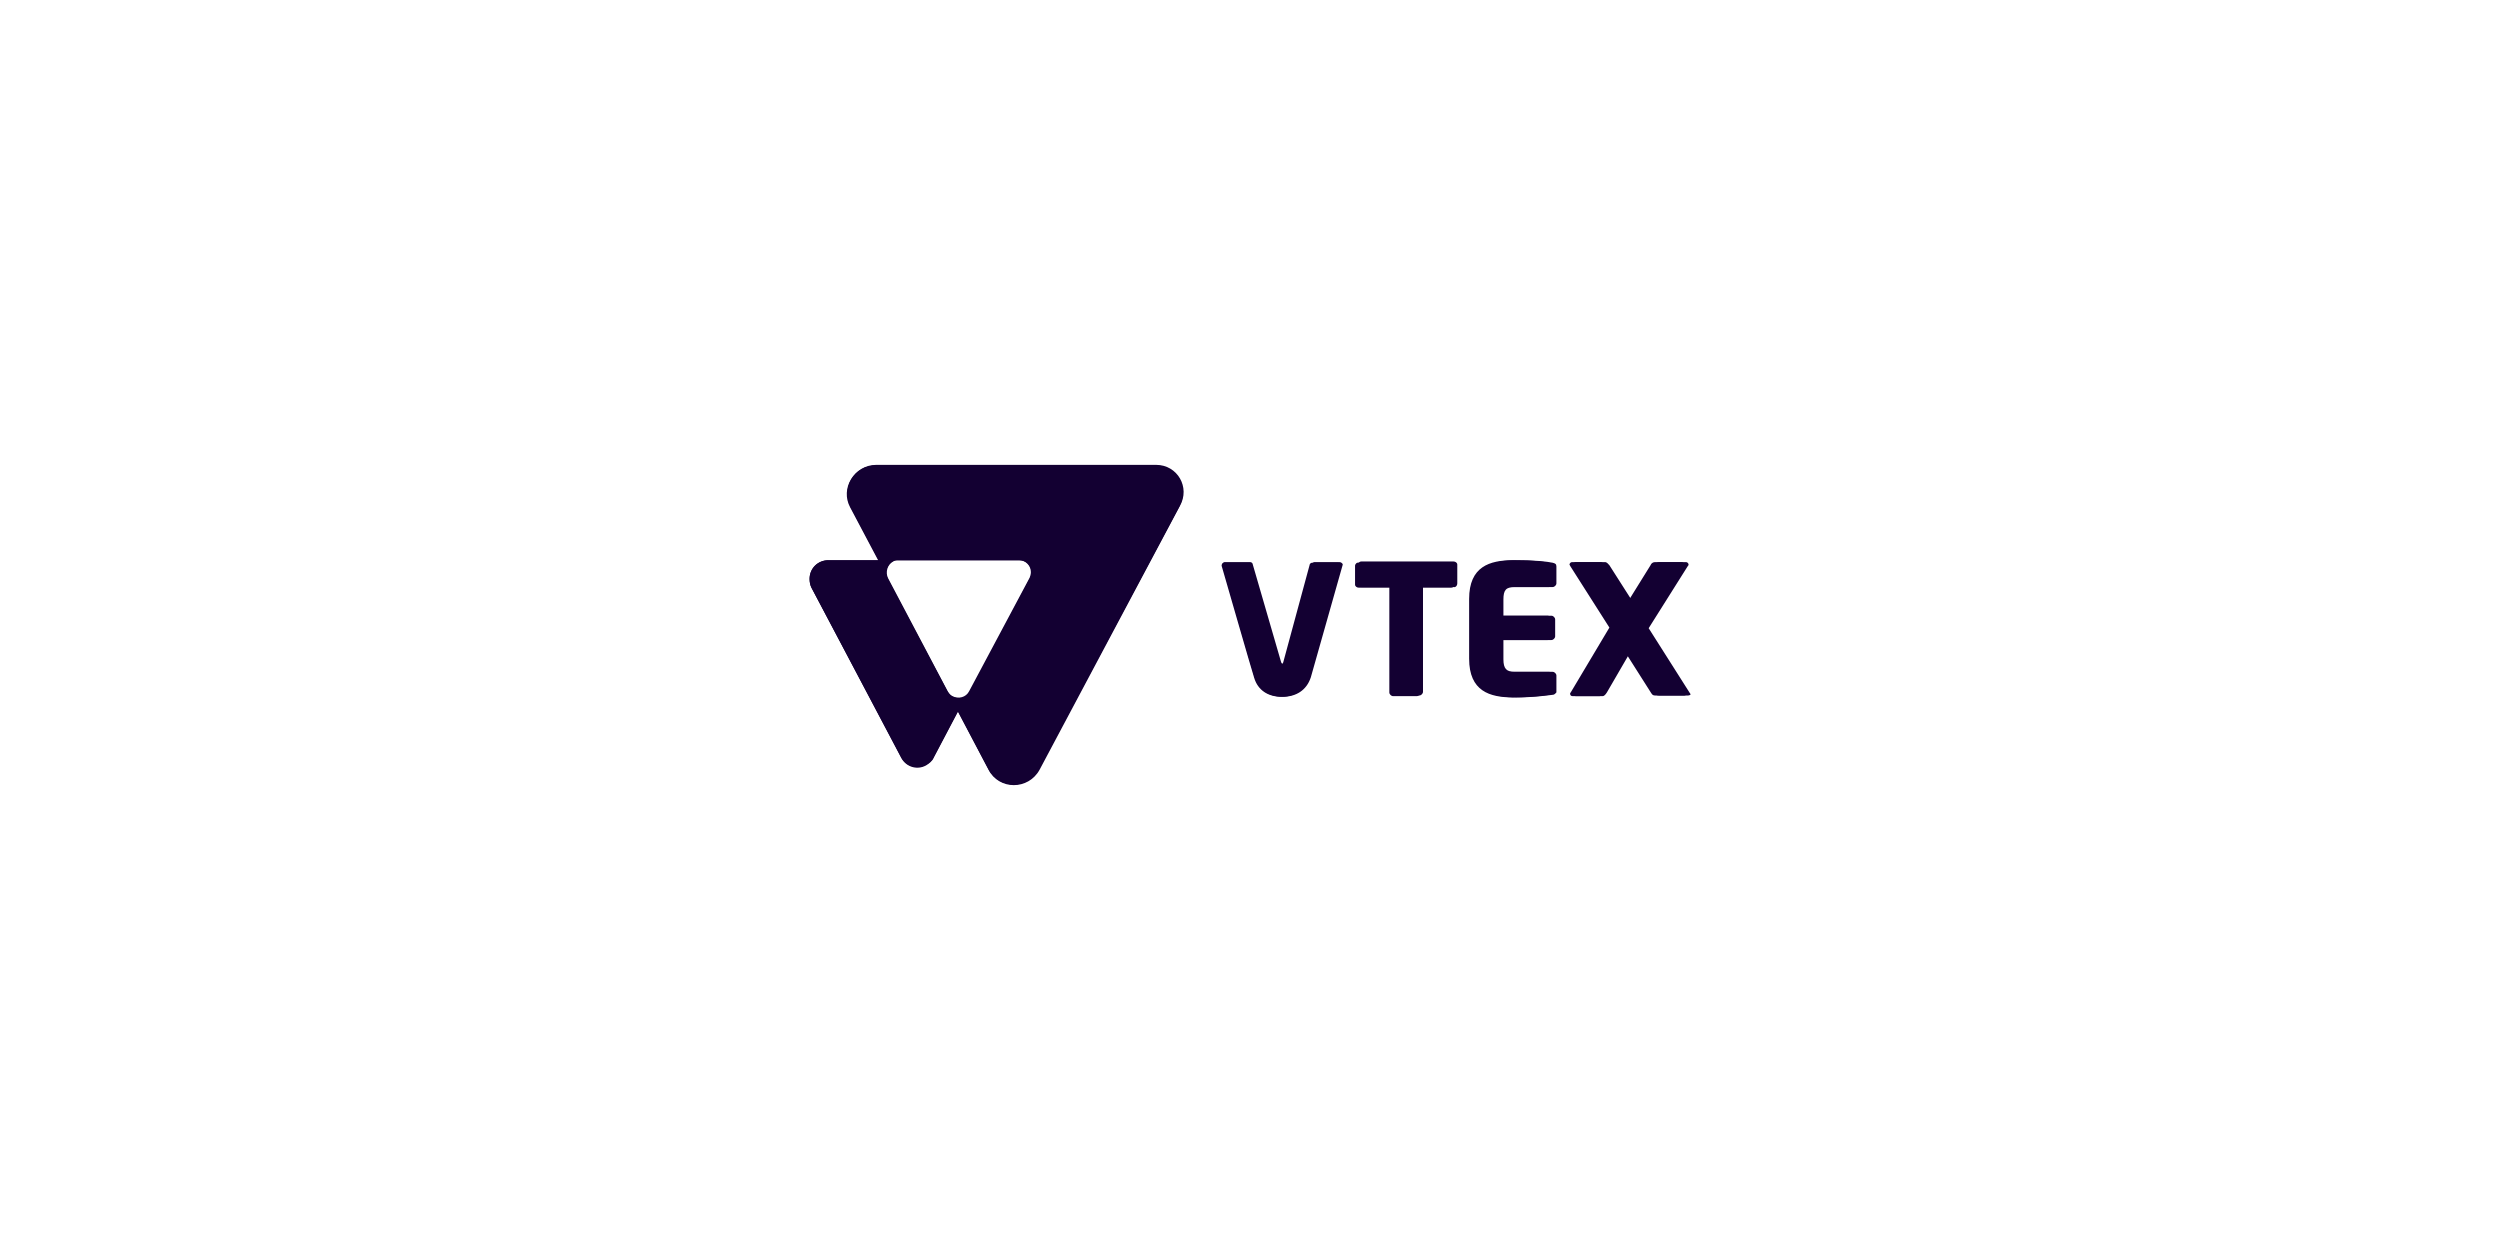 <svg width="256" height="128" viewBox="0 0 256 128" fill="none" xmlns="http://www.w3.org/2000/svg">
<path d="M118.393 47.602H89.731C87.497 47.602 86.092 49.964 87.114 51.942L89.986 57.368H84.816C83.73 57.368 82.9 58.198 82.9 59.284C82.9 59.603 82.964 59.922 83.092 60.177L92.284 77.605C92.795 78.562 93.944 78.881 94.838 78.371C95.157 78.179 95.476 77.924 95.604 77.605L98.093 72.881L101.221 78.817C102.307 80.924 105.307 80.924 106.456 78.817L120.819 51.815C121.904 49.9 120.564 47.602 118.393 47.602ZM105.498 59.156L99.306 70.838C98.987 71.476 98.221 71.668 97.583 71.349C97.327 71.221 97.2 71.029 97.072 70.838L90.944 59.22C90.625 58.581 90.88 57.815 91.454 57.496C91.646 57.368 91.837 57.368 92.029 57.368H104.413C105.115 57.368 105.626 57.943 105.626 58.581C105.626 58.773 105.626 58.964 105.498 59.156ZM148.843 60.113H145.715V70.838C145.715 71.029 145.524 71.221 145.332 71.221H142.906C142.715 71.221 142.523 71.029 142.523 70.838V60.113H139.395C139.204 60.113 139.012 59.986 139.012 59.794V57.879C139.012 57.688 139.204 57.496 139.395 57.496H148.843C149.035 57.496 149.226 57.624 149.226 57.815V59.73C149.226 59.986 149.035 60.177 148.843 60.113ZM158.929 71.157C158.291 71.221 157.206 71.412 155.227 71.412C152.865 71.412 150.758 70.774 150.758 67.455V61.326C150.758 57.943 152.865 57.368 155.291 57.368C157.269 57.368 158.355 57.496 158.993 57.624C159.248 57.688 159.376 57.752 159.376 58.007V59.73C159.376 59.922 159.185 60.113 158.993 60.113H155.099C154.205 60.113 153.95 60.433 153.95 61.39V63.05H158.865C159.057 63.05 159.248 63.241 159.248 63.433V65.156C159.248 65.348 159.057 65.54 158.865 65.54H153.95V67.518C153.95 68.476 154.269 68.795 155.099 68.795H158.993C159.185 68.795 159.376 68.987 159.376 69.178V70.902C159.248 71.029 159.185 71.157 158.929 71.157ZM172.845 71.221H169.909C169.654 71.221 169.59 71.157 169.398 70.966L166.845 66.944L164.547 70.902C164.419 71.093 164.291 71.285 164.1 71.285H161.355C161.163 71.285 161.1 71.157 161.1 71.029C161.1 70.966 161.1 70.966 161.163 70.902L165.185 64.263L161.163 57.943C161.163 57.879 161.1 57.879 161.1 57.815C161.1 57.688 161.227 57.56 161.355 57.56H164.355C164.547 57.56 164.674 57.752 164.802 57.879L167.164 61.582L169.462 57.879C169.526 57.688 169.717 57.56 169.909 57.56H172.654C172.782 57.56 172.909 57.688 172.909 57.815C172.909 57.879 172.909 57.879 172.845 57.943L168.824 64.327L173.037 70.966C173.101 71.029 173.101 71.093 173.101 71.157C173.037 71.157 172.973 71.221 172.845 71.221ZM137.225 57.56C137.416 57.624 137.544 57.752 137.48 57.879C137.48 57.879 134.288 69.178 134.225 69.37C133.778 70.71 132.693 71.349 131.352 71.349C130.011 71.349 128.926 70.71 128.479 69.37C128.416 69.242 125.16 57.879 125.16 57.879V57.815C125.16 57.688 125.288 57.56 125.415 57.56H128.033C128.16 57.56 128.288 57.688 128.288 57.815L131.16 67.71C131.224 67.901 131.224 67.965 131.416 67.965C131.607 67.965 131.607 67.901 131.671 67.71L134.352 57.815C134.352 57.688 134.48 57.56 134.608 57.56H137.225Z" fill="#130032"/>
<path d="M118.202 47.666H89.667C87.433 47.666 86.028 50.028 87.05 51.943L89.922 57.369H84.816C83.794 57.369 82.9 58.199 82.9 59.284C82.9 59.603 82.964 59.922 83.092 60.178L92.284 77.541C92.795 78.499 93.944 78.818 94.838 78.307C95.157 78.116 95.476 77.861 95.604 77.541L98.093 72.817L101.221 78.754C102.307 80.861 105.307 80.861 106.392 78.754L120.755 51.879C121.777 49.964 120.372 47.666 118.202 47.666ZM105.435 59.157L99.242 70.775C98.923 71.413 98.157 71.605 97.519 71.285C97.263 71.158 97.136 70.966 97.008 70.775L90.88 59.22C90.561 58.582 90.816 57.816 91.391 57.497C91.582 57.369 91.774 57.369 91.965 57.369H104.349C105.052 57.369 105.562 57.944 105.562 58.582C105.562 58.773 105.498 59.029 105.435 59.157ZM148.588 60.178H145.46V70.902C145.46 71.094 145.268 71.285 145.077 71.285H142.651C142.459 71.285 142.268 71.094 142.268 70.902V60.178H139.14C138.948 60.178 138.757 60.05 138.757 59.859V57.944C138.757 57.752 138.948 57.561 139.14 57.624H148.524C148.715 57.624 148.907 57.752 148.907 57.944V59.859C148.971 60.05 148.779 60.178 148.588 60.178ZM158.61 71.158C157.972 71.222 156.886 71.413 154.907 71.413C152.546 71.413 150.439 70.775 150.439 67.455V61.327C150.439 58.008 152.546 57.369 154.907 57.369C156.886 57.369 157.972 57.497 158.61 57.624C158.865 57.688 158.993 57.752 158.993 58.008V59.731C158.993 59.922 158.801 60.114 158.61 60.114H154.716C153.822 60.114 153.567 60.433 153.567 61.391V63.05H158.482C158.674 63.05 158.865 63.242 158.865 63.434V65.157C158.865 65.349 158.674 65.54 158.482 65.54H153.567V67.519C153.567 68.477 153.886 68.796 154.716 68.796H158.61C158.801 68.796 158.993 68.987 158.993 69.179V70.902C158.929 71.03 158.865 71.094 158.61 71.158ZM172.462 71.222H169.526C169.271 71.222 169.207 71.158 169.079 70.966L166.526 66.945L164.228 70.902C164.1 71.094 163.972 71.285 163.781 71.285H161.036C160.844 71.285 160.78 71.158 160.78 71.03C160.78 70.966 160.78 70.966 160.844 70.902L164.802 64.263L160.78 57.944C160.78 57.88 160.717 57.88 160.717 57.816C160.717 57.688 160.844 57.561 160.972 57.561H163.908C164.1 57.561 164.228 57.752 164.355 57.88L166.717 61.582L169.015 57.88C169.079 57.688 169.271 57.561 169.462 57.561H172.207C172.335 57.561 172.462 57.688 172.462 57.816C172.462 57.88 172.462 57.88 172.399 57.944L168.377 64.263L172.526 70.838C172.59 70.902 172.59 70.966 172.59 71.03C172.718 71.158 172.59 71.222 172.462 71.222ZM137.033 57.624C137.225 57.688 137.353 57.816 137.289 57.944C137.289 57.944 134.097 69.243 134.033 69.37C133.586 70.711 132.501 71.349 131.224 71.349C129.884 71.349 128.799 70.711 128.416 69.37C128.352 69.243 125.096 57.944 125.096 57.944V57.88C125.096 57.752 125.224 57.624 125.351 57.624H127.969C128.096 57.624 128.224 57.752 128.224 57.88L130.905 67.774C130.969 67.966 130.969 68.03 131.16 68.03C131.352 68.03 131.352 67.966 131.416 67.774L134.097 57.88C134.097 57.752 134.225 57.624 134.352 57.624H137.033Z" fill="#130032"/>
</svg>
